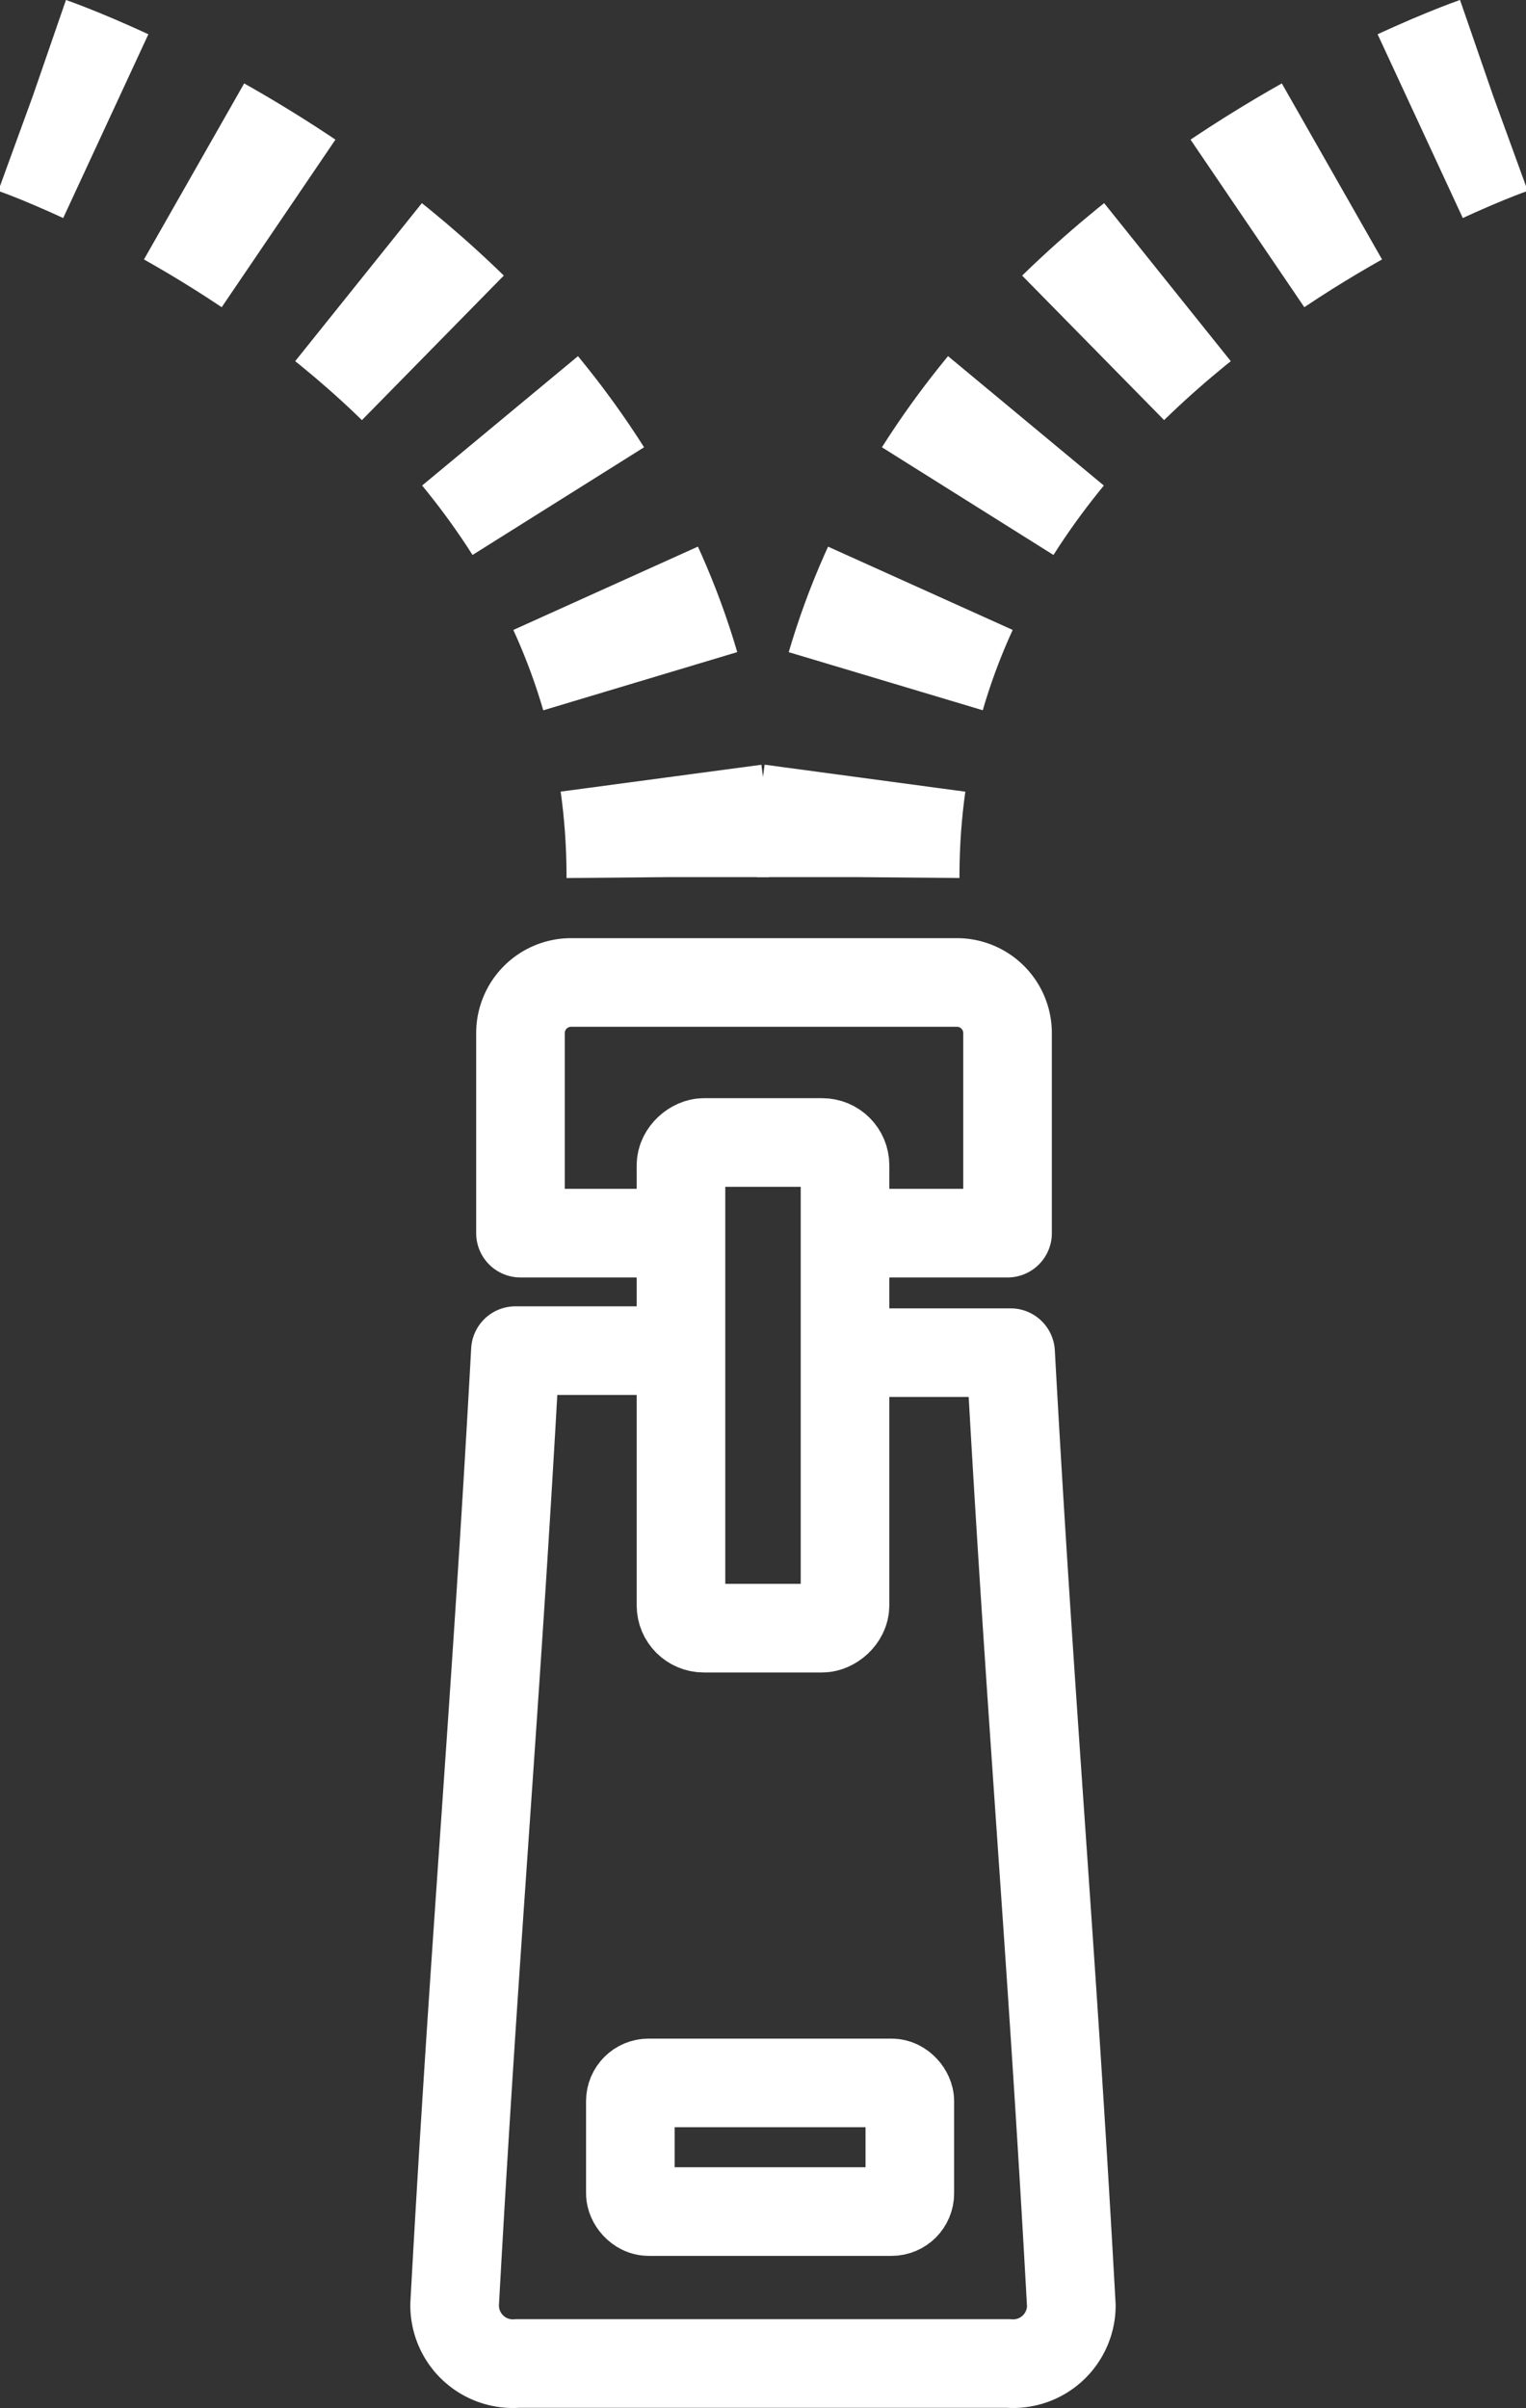 <svg id="Icons" xmlns="http://www.w3.org/2000/svg" viewBox="0 0 30.14 47.55"><rect x="0" y="0" width="30.14" height="47.55" fill="#333333" stroke="none"/><defs><style>.cls-1,.cls-2{fill:none;stroke:#fff;stroke-linejoin:round;}.cls-1{stroke-width:1.75px;}.cls-2{stroke-width:4px;stroke-dasharray:1.96;}</style></defs><title>Icon_Zip_In_white</title><path class="cls-1" d="M28.62,26.68h3.21V22.73a1,1,0,0,0-1-1H23.21a1,1,0,0,0-1,1v3.95h3.21" transform="translate(-11.93 -2.33)"/><path class="cls-1" d="M25.38,29H22.11c-.4,7.27-.8,11.55-1.2,18.82A1.15,1.15,0,0,0,22.15,49h9.7a1.15,1.15,0,0,0,1.24-1.14c-.4-7.27-.8-11.55-1.2-18.82H28.62" transform="translate(-11.93 -2.33)"/><rect class="cls-1" x="12.45" y="41.13" width="5.52" height="2.54" rx="0.36" ry="0.36"/><rect class="cls-1" x="22.2" y="28.07" width="9.59" height="3.24" rx="0.45" ry="0.45" transform="translate(44.76 0.36) rotate(90)"/><path class="cls-2" d="M25.12,19.65c0-11.1-12.54-15.43-12.54-15.43" transform="translate(-11.93 -2.33)"/><path class="cls-2" d="M28.88,19.65c0-11.1,12.54-15.43,12.54-15.43" transform="translate(-11.93 -2.33)"/></svg>